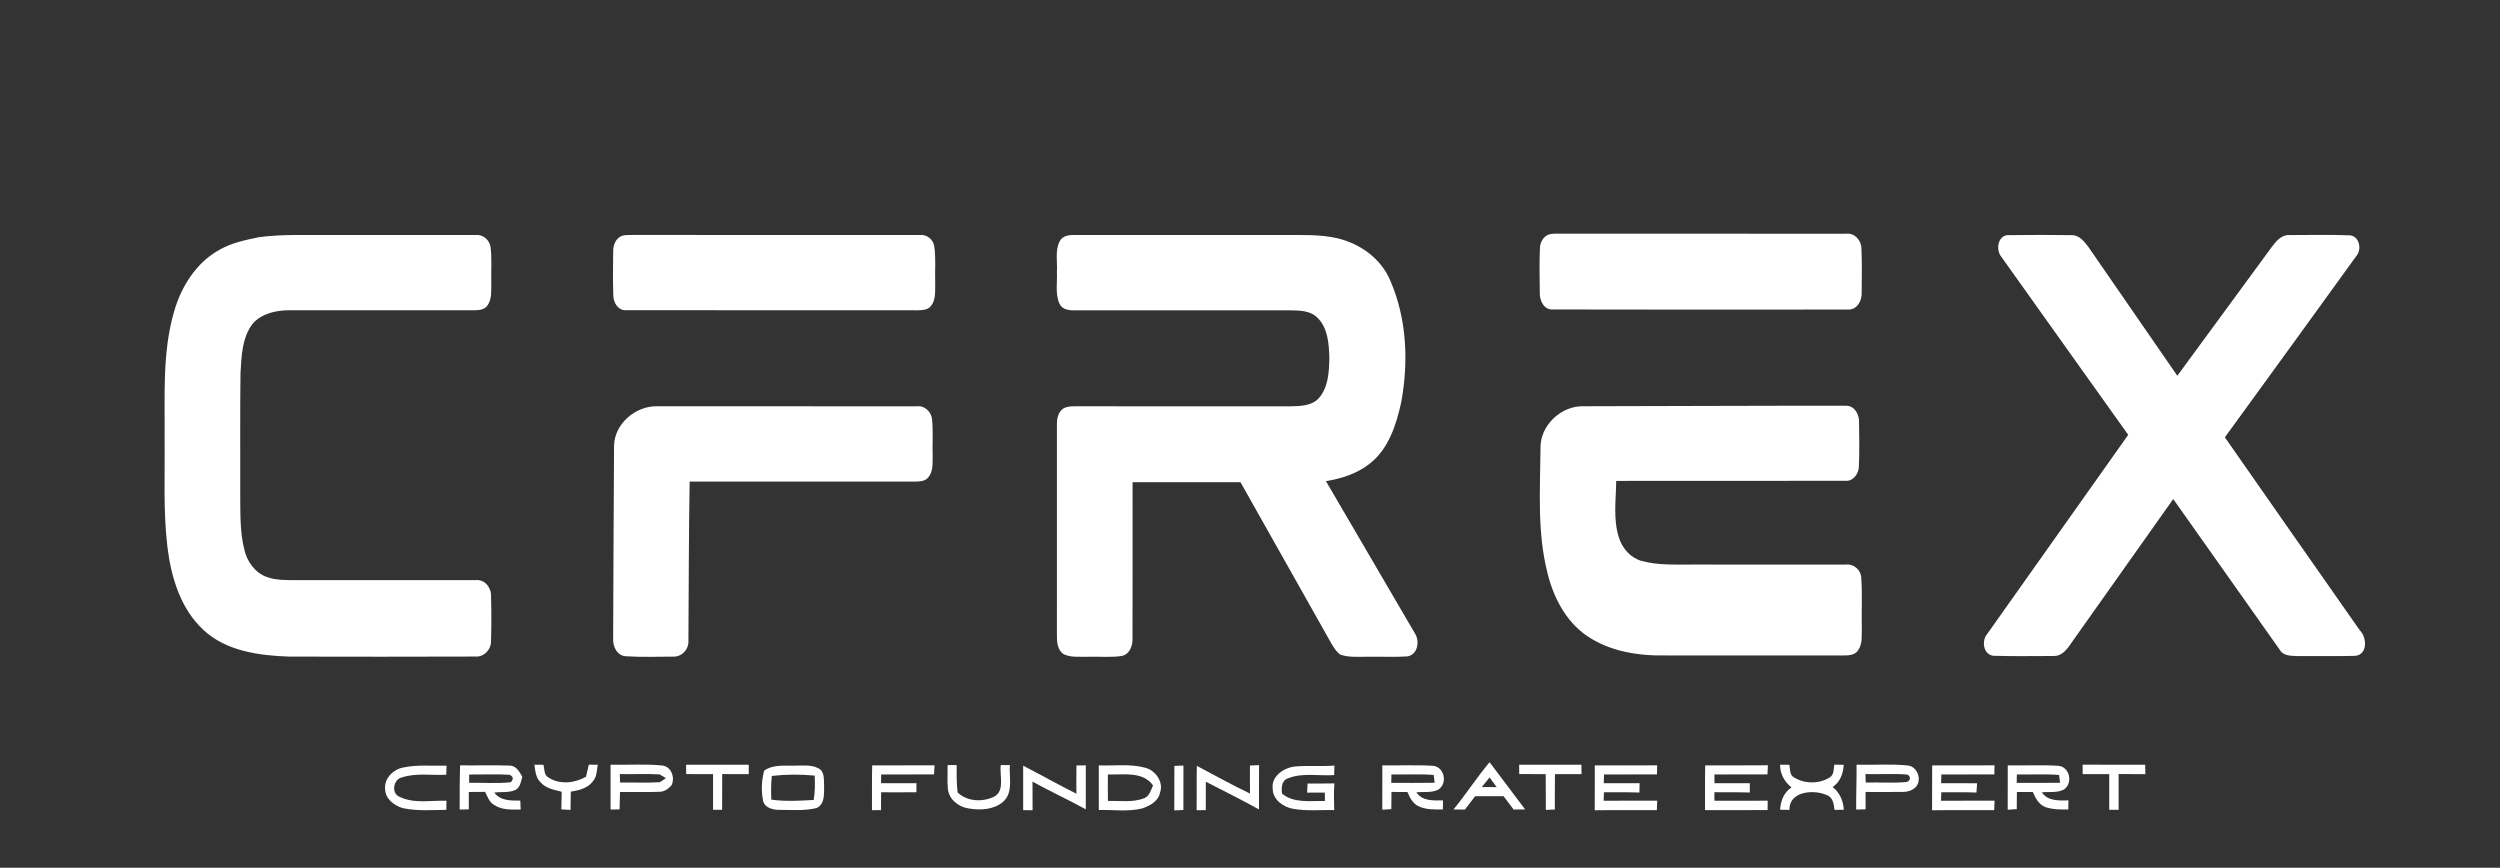 <?xml version="1.0" encoding="utf-8"?>
<!-- Generator: Adobe Illustrator 27.2.0, SVG Export Plug-In . SVG Version: 6.00 Build 0)  -->
<svg version="1.1" id="Livello_1" xmlns="http://www.w3.org/2000/svg" xmlns:xlink="http://www.w3.org/1999/xlink" x="0px" y="0px"
	 viewBox="0 0 1612.8 559.8" style="enable-background:new 0 0 1612.8 559.8;" xml:space="preserve">
<rect x="0" y="0" width="1612.8" height="559.8" fill="#333333" stroke="none"/>
<style type="text/css">
	.st0{fill:#FFFFFF;}
	.st1{display:none;fill:#FFFFFF;}
</style>
<path class="st0" d="M998.99,151.32c2.43-0.77,5.06-0.52,7.6-0.59c61.42,0.08,122.87-0.02,184.31,0.05c5.46-0.7,9.93,4.27,9.94,9.49
	c0.45,9.53,0.23,19.09,0.15,28.61c0.28,4.94-2.93,10.98-8.5,10.81c-63.58,0.03-127.2,0.12-190.8-0.05
	c-5.68,0.32-8.44-5.76-8.34-10.56c-0.08-9.64-0.35-19.29,0.08-28.9C993.49,156.51,995.47,152.76,998.99,151.32z"/>
<path class="st0" d="M166.93,153.04c14.75-2.01,29.68-1.32,44.53-1.44c31.81,0.02,63.62-0.03,95.43,0.02
	c4.74-0.54,9.02,3.25,9.61,7.89c0.89,7.5,0.23,15.1,0.45,22.67c-0.17,4.8,0.54,10.11-2.16,14.41c-1.84,3.35-6.08,3.58-9.44,3.58
	c-39.68-0.03-79.34,0-119-0.02c-8.37,0.03-17.61,2.11-23.35,8.67c-6.93,9.07-7.22,21.03-7.85,31.96
	c-0.37,26.18-0.05,52.38-0.17,78.58c0.13,11.75-0.27,23.72,2.63,35.19c1.72,7.72,6.96,15.07,14.63,17.71
	c6.13,2.21,12.77,1.93,19.19,2.01c38.47-0.03,76.94-0.03,115.4,0c5.83-0.74,10.18,4.87,9.94,10.31c0.27,9.58,0.28,19.19,0,28.76
	c0.23,5.44-4.32,10.56-9.93,10.21c-40.13,0.17-80.29,0.1-120.42,0.03c-19.32-0.69-40.63-3.48-55.31-17.31
	c-14.63-13.63-20.71-33.85-23.07-53.15c-2.83-23.39-1.57-47.01-1.86-70.52c0.28-27.1-1.57-54.81,5.99-81.18
	c4.59-16.34,14.36-32.11,29.6-40.38C149.48,156.61,158.32,154.85,166.93,153.04z"/>
<path class="st0" d="M400.86,152.29c2.58-0.95,5.39-0.64,8.09-0.72c61.39,0.08,122.77-0.02,184.14,0.05c4.64-0.6,8.86,2.65,9.61,7.2
	c1.19,7.73,0.33,15.62,0.62,23.42c-0.17,5.17,0.72,11.23-3.01,15.45c-2.16,2.49-5.81,2.41-8.82,2.49
	c-62.56-0.08-125.13,0.03-187.69-0.07c-5.01,0.3-8.17-4.99-8.14-9.48c-0.3-9.58-0.22-19.17-0.07-28.73
	C395.54,158.08,397.21,153.95,400.86,152.29z"/>
<path class="st0" d="M683.69,155.54c1.84-3.67,6.35-4.02,9.96-3.95c45.15,0.03,90.3,0,135.46,0.02c11.2,0.03,22.58-0.44,33.6,2.08
	c14.77,3.47,28.39,13.21,34.27,27.51c10.58,24.43,11.79,52.25,6.98,78.22c-3.13,14.43-8.04,29.93-20.06,39.48
	c-8.12,6.56-18.35,9.83-28.51,11.5c19.15,32.68,38.24,65.39,57.32,98.09c3.4,5.01,1.93,13.93-4.8,14.97
	c-8.42,0.55-16.86,0.05-25.3,0.23c-6.01-0.15-12.27,0.67-18.05-1.44c-2.49-1.81-4.08-4.52-5.64-7.08
	c-19.54-34.71-39.11-69.38-58.65-104.08c-23.22,0-46.42,0-69.63,0c-0.02,33.52,0.05,67.05-0.03,100.57
	c0.25,4.7-1.79,10.48-6.95,11.52c-7.17,1.07-14.43,0.27-21.65,0.52c-5.22-0.15-10.8,0.65-15.67-1.59c-4.19-2.58-4.55-7.9-4.52-12.29
	c0.02-45.22-0.02-90.45,0.02-135.67c-0.08-3.88,0.69-8.3,4.17-10.63c2.76-1.62,6.09-1.36,9.19-1.42c45.8,0.08,91.61,0,137.41,0.03
	c6.14-0.12,13.29-0.27,17.93-4.97c6.45-7.08,6.88-17.33,7.05-26.38c-0.3-8.96-0.87-19.15-7.67-25.8
	c-4.52-4.64-11.38-4.67-17.38-4.79c-46.37,0.02-92.75-0.02-139.11,0.02c-3.7,0.12-8.32-0.49-9.96-4.34
	c-2.88-6.38-1.24-13.66-1.66-20.41C682.3,168.83,680.44,161.6,683.69,155.54z"/>
<path class="st0" d="M1291.04,165.58c-3.82-4.69-2.04-14.41,5.21-13.88c13.38-0.2,26.77-0.18,40.15,0c4.96-0.1,8.24,4.1,10.92,7.7
	c19.12,27.66,38.19,55.36,57.32,83.02c20.29-27.71,40.63-55.38,60.92-83.09c2.81-3.73,6.31-8.05,11.53-7.68
	c12.86-0.02,25.75-0.3,38.62,0.15c6.29,0.37,8.17,8.86,4.52,13.21c-28.19,39.13-56.59,78.1-84.93,117.11
	c28.93,41.5,57.94,82.95,86.97,124.39c4.92,4.7,5.24,16.36-3.38,16.61c-12.27,0.3-24.56,0.03-36.85,0.12
	c-3.93-0.22-8.89,0.07-11.17-3.85c-22.94-32.5-45.92-64.96-68.87-97.44c-22.4,31.61-44.78,63.23-67.17,94.86
	c-2.34,3.31-5.63,6.61-10.01,6.38c-12.89,0.03-25.82,0.25-38.71-0.12c-6.63-0.59-7.95-9.68-4.14-14.06
	c30.3-42.86,60.67-85.65,90.99-128.49C1345.67,242.19,1318.28,203.92,1291.04,165.58z"/>
<path class="st0" d="M396.14,287.58c0.22-14.25,14-25.87,27.91-25.48c55.8,0,111.63-0.02,167.43,0.02c5.07-0.67,9.44,3.65,9.83,8.54
	c0.74,7.87,0.13,15.8,0.37,23.71c-0.1,4.69,0.39,10.1-3.05,13.85c-2.19,2.48-5.83,2.39-8.86,2.48
	c-48.28-0.07-96.57-0.02-144.86-0.03c-0.6,34.17-0.55,68.34-0.8,102.51c0.45,5.54-4.25,10.75-9.89,10.41
	c-10.13,0.03-20.32,0.45-30.42-0.23c-5.83-0.3-8.64-6.55-8.24-11.7C395.62,370.28,395.97,328.93,396.14,287.58z"/>
<path class="st0" d="M993.81,289.25c-0.42-14.73,13.36-27.72,27.99-27.17c56.29-0.07,112.57-0.4,168.84-0.32
	c5.81-0.28,8.96,5.83,8.67,10.93c0.12,9.49,0.32,19-0.13,28.49c-0.13,4.42-3.58,9.24-8.35,8.99c-49.4,0.12-98.79,0-148.18,0.07
	c-0.12,12.19-2.09,24.79,1.77,36.63c2.18,6.91,7.55,13.11,14.72,15.03c10.71,2.91,21.9,2.24,32.88,2.31
	c32.91,0.02,65.84-0.03,98.76,0.02c5.17-0.67,9.81,3.52,9.96,8.66c0.75,10.63,0.1,21.31,0.35,31.96
	c-0.18,4.87,0.64,10.33-2.33,14.57c-2.01,3.3-6.28,3.42-9.68,3.43c-37.94-0.05-75.86-0.03-113.79-0.02
	c-17.93,0.42-36.86-2.44-51.88-12.87c-13.43-9.36-21.28-24.74-25.1-40.3C991.64,343.36,993.56,316.07,993.81,289.25z"/>
<path class="st0" d="M937.66,522.21c8.14-9.89,15.05-20.71,23.3-30.5c7.58,10.2,15.35,20.26,22.94,30.47
	c-2.49,0-4.97,0.03-7.43,0.07c-2.18-2.88-4.34-5.74-6.5-8.61c-6.11-0.02-12.22-0.02-18.33,0c-2.16,2.88-4.37,5.74-6.58,8.61
	C942.58,522.21,940.12,522.21,937.66,522.21 M960.95,501.52c-1.69,2.04-3.36,4.14-5.01,6.24c3.18,0,6.38,0,9.59,0.02
	C964,505.67,962.47,503.59,960.95,501.52z"/>
<path class="st0" d="M260,495.15c9.24-1.99,18.73-0.92,28.09-1.21c-0.07,1.94-0.15,3.88-0.22,5.86c-9.44,0.49-19.29-1.27-28.43,1.67
	c-5.76,1.12-7.32,10.48-1.54,12.62c9.29,4.52,20.16,2.16,30.13,2.49c-0.03,1.94-0.07,3.9-0.1,5.88c-9.31,0.1-18.77,0.85-27.94-1.09
	c-5.64-1.54-11.48-6.03-11.55-12.36C247.79,502.17,253.6,496.43,260,495.15z"/>
<path class="st0" d="M296.83,493.73c10.63,0.17,21.28-0.23,31.91,0.17c4.22-0.05,6.35,4.02,8.19,7.18
	c-0.79,2.95-1.24,6.38-3.97,8.29c-4.32,2.31-9.44,1.24-14.1,1.96c3.95,5.32,10.82,5.22,16.79,5.14c0.07,1.44,0.18,4.34,0.25,5.79
	c-5.68-0.03-11.8,0.47-16.79-2.8c-3.38-1.66-4.6-5.49-6.18-8.61c-3.5,0.03-7,0.05-10.5,0.08c0,3.72,0,7.45,0,11.2
	c-1.47,0.03-4.42,0.1-5.89,0.13C296.58,512.77,296.48,503.24,296.83,493.73 M302.67,505.02c8.94-0.18,17.95,0.57,26.85-0.37
	c1.93-2.11,1.66-3.72-0.82-4.82c-8.66-0.57-17.34-0.08-26.02-0.18C302.67,501.42,302.67,503.21,302.67,505.02z"/>
<path class="st0" d="M344.74,493.35c1.46,0,4.37,0.02,5.83,0.02c0.79,2.76,0.23,6.78,3.37,8.25c7.25,4.74,16.83,3.6,24.09-0.52
	c0.64-2.61,1.26-5.22,1.82-7.82c1.44,0.02,4.32,0.07,5.76,0.08c-0.65,3.62-0.49,7.75-3.13,10.66c-3.26,4.5-9.07,5.86-14.26,6.7
	c-0.07,3.92-0.1,7.84-0.15,11.77c-1.49-0.08-4.45-0.27-5.94-0.35c0.13-3.8,0.17-7.58,0.23-11.37c-4.72-1.21-9.96-2.06-13.39-5.84
	C345.6,502.05,345.39,497.36,344.74,493.35z"/>
<path class="st0" d="M393.88,493.33c11.15,0.28,22.35-0.62,33.45,0.52c5.73,0.75,8.14,7.52,6.06,12.44c-1.86,2.44-4.62,4.42-7.8,4.5
	c-8.54,0.37-17.09,0.02-25.61,0.12c-0.12,3.73-0.23,7.47-0.28,11.23c-1.46,0.03-4.35,0.08-5.81,0.12
	C393.88,512.62,393.88,502.97,393.88,493.33 M399.84,499.37c0.05,1.81,0.12,3.63,0.18,5.47c8.55-0.17,17.13,0.33,25.68-0.22
	c0.97-0.65,2.93-1.98,3.9-2.63c-1.02-0.62-3.08-1.84-4.1-2.44C416.95,499.12,408.39,499.56,399.84,499.37z"/>
<path class="st0" d="M442.61,493.33c13.46,0.02,26.94-0.02,40.41,0.02c0,1.51,0,4.54,0.02,6.06c-5.73,0-11.43,0-17.13-0.03
	c-0.08,7.68-0.05,15.37-0.05,23.05c-1.46,0-4.39,0-5.86,0c0-7.68,0-15.35,0-23.02c-5.78,0-11.53,0.02-17.31-0.03
	C442.66,497.33,442.63,495.32,442.61,493.33z"/>
<path class="st0" d="M493.02,497.1c6.28-4.3,14.13-2.86,21.28-3.21c5.17,0.03,11.1-0.65,15.37,2.93c2.26,2.8,1.81,6.76,1.98,10.16
	c-0.13,5.01,0.65,11.65-4.77,14.28c-7.85,1.93-16.12,1.19-24.14,1.19c-4.14,0.02-9.69-1.32-10.51-6.08
	C491.01,510,491.3,503.34,493.02,497.1 M497.91,500.56c-0.54,5.07-0.52,10.18-0.32,15.3c9.06,1.27,18.25,0.74,27.36,0.2
	c0.84-5.19,0.89-10.48,0.62-15.7C516.38,499.46,507.08,499.51,497.91,500.56z"/>
<path class="st0" d="M562.65,493.77c13.41-0.03,26.84,0.03,40.25-0.03c-0.12,1.93-0.22,3.88-0.32,5.84
	c-11.38,0.08-22.77-0.02-34.15,0.07c0,1.41-0.02,4.22-0.02,5.63c7.6,0,15.2,0,22.82,0c-0.02,1.46-0.03,4.35-0.05,5.81
	c-7.58,0.08-15.17,0.05-22.75,0.03c-0.02,3.82-0.03,7.65-0.07,11.5c-1.46,0.02-4.37,0.03-5.83,0.05
	C562.6,513.03,562.43,503.39,562.65,493.77z"/>
<path class="st0" d="M611.32,493.55c1.46,0,4.39,0,5.84,0c-0.05,5.89-0.08,11.8,0.6,17.66c5.99,5.79,15.5,6.31,22.89,3.06
	c8.05-3.45,4.05-13.95,4.97-20.71c1.94-0.03,3.88-0.03,5.84-0.02c-0.54,7.94,2.43,17.81-4.44,23.82
	c-6.01,5.07-14.85,5.52-22.28,4.15c-6.5-0.92-12.74-6.04-13.28-12.84C611.08,503.63,611.35,498.59,611.32,493.55z"/>
<path class="st0" d="M694.44,493.82c1.99-0.05,4-0.08,6.03-0.08c-0.02,9.46,0,18.92,0,28.38c-11.33-6.21-23.07-11.64-34.39-17.88
	c0.08,6.14,0.05,12.29,0.07,18.43c-2.04-0.02-4.07-0.03-6.08-0.02c0-9.58,0-19.12,0-28.68c11.5,5.94,22.77,12.3,34.35,18.1
	C694.37,505.97,694.36,499.89,694.44,493.82z"/>
<path class="st0" d="M708.84,493.77c9.89,0.39,20.07-1.16,29.75,1.47c6.75,1.62,12.25,9.19,9.78,16.07
	c-1.05,5.61-6.75,8.67-11.72,10.28c-9.12,2.19-18.55,0.72-27.79,0.95C708.82,512.95,708.82,503.36,708.84,493.77 M714.75,516.72
	c7.85-0.23,16.16,1.17,23.66-1.88c3.2-1.52,4.15-5.21,5.42-8.19c-6.75-9.31-19.25-6.68-29.13-7.03
	C714.68,505.32,714.65,511.01,714.75,516.72z"/>
<path class="st0" d="M757.62,494.08c1.94-0.1,3.88-0.17,5.84-0.22c-0.05,9.54-0.02,19.1-0.02,28.68c-1.98,0.07-3.93,0.15-5.88,0.27
	C757.62,513.22,757.56,503.64,757.62,494.08z"/>
<path class="st0" d="M806.37,493.87c1.94-0.1,3.92-0.18,5.89-0.27c-0.12,9.53-0.03,19.05-0.07,28.58
	c-11.28-6.23-22.82-12.02-34.29-17.88c-0.03,6.09-0.02,12.2-0.03,18.32c-1.47,0.02-4.42,0.05-5.89,0.07
	c0.12-9.54-0.07-19.09,0.12-28.63c11.4,6.03,22.65,12.32,34.3,17.88C806.32,505.9,806.34,499.88,806.37,493.87z"/>
<path class="st0" d="M834.98,494.54c8.59-0.85,17.26,0.03,25.87-0.64c-0.07,2.03-0.12,4.07-0.15,6.13
	c-9.79,0.64-20.21-1.64-29.57,1.99c-4.47,1.44-4.49,6.03-4.1,9.94c7.77,6.46,18.38,4.52,27.71,4.8c-0.03-1.84-0.05-3.65-0.05-5.46
	c-3.82,0-7.63,0-11.43,0.05c0.07-1.47,0.2-4.42,0.27-5.88c5.76-0.02,11.53,0.02,17.31-0.08c-0.39,5.71-0.3,11.43-0.1,17.18
	c-8.91-0.13-17.9,0.77-26.7-0.82c-6.35-1.17-12.92-5.93-12.99-12.92C819.98,500.93,827.97,495.42,834.98,494.54z"/>
<path class="st0" d="M891.77,493.78c10.93,0.15,21.91-0.44,32.85,0.28c7.25,0.87,9.29,11.13,3.48,15.2
	c-4.32,2.41-9.63,1.36-14.35,1.89c3.82,5.78,11.05,5.27,17.18,5.21c-0.05,1.93-0.08,3.88-0.12,5.84c-5.34,0.02-11.02,0.27-15.9-2.18
	c-3.65-1.77-5.42-5.59-6.96-9.09c-3.43-0.03-6.86-0.03-10.28-0.02c-0.08,3.68-0.1,7.37-0.1,11.08c-1.46,0.08-4.37,0.27-5.83,0.37
	C891.74,512.83,891.71,503.31,891.77,493.78 M897.53,505.05c9.34-0.03,18.67,0.1,28.01-0.08c-0.18-1.71-0.4-3.38-0.64-5.04
	c-9.07-0.72-18.18-0.15-27.26-0.3C897.6,501.4,897.56,503.22,897.53,505.05z"/>
<path class="st0" d="M980.02,493.33c13.39,0.02,26.77,0,40.16,0c0.03,1.52,0.1,4.57,0.12,6.09c-5.73-0.03-11.45-0.02-17.16-0.02
	c-0.13,7.62-0.07,15.23-0.08,22.85c-1.44,0.07-4.35,0.18-5.81,0.23c-0.08-7.68,0-15.39-0.08-23.05c-5.69-0.05-11.38-0.02-17.08-0.08
	C980.05,497.33,980.03,495.32,980.02,493.33z"/>
<path class="st0" d="M1028.84,493.78c13.39-0.05,26.8,0,40.2-0.03c-0.02,1.46-0.07,4.39-0.08,5.84c-11.4,0.05-22.79-0.02-34.17,0.03
	c-0.05,1.41-0.13,4.22-0.18,5.64c7.7,0,15.42-0.02,23.14,0.02c-0.05,1.98-0.1,3.98-0.13,5.99c-7.63-0.25-15.25-0.13-22.89-0.15
	c-0.03,1.36-0.12,4.08-0.17,5.44c11.52-0.03,23.02,0.02,34.54-0.03c-0.05,1.52-0.17,4.57-0.23,6.09c-13.36,0.07-26.72-0.1-40.08,0.1
	C1028.85,513.07,1028.77,503.43,1028.84,493.78z"/>
<path class="st0" d="M1100.05,493.77c13.48-0.05,26.95,0.07,40.45-0.07c-0.12,1.96-0.2,3.92-0.27,5.89
	c-11.4,0.02-22.82,0.02-34.22,0.02c0,1.41,0.02,4.25,0.02,5.66c7.6-0.02,15.2,0,22.8,0c0,1.49,0,4.49,0,5.99
	c-7.62-0.25-15.23-0.08-22.85-0.18c0,1.82,0.02,3.65,0.03,5.51c11.45-0.07,22.9,0.02,34.35-0.05c-0.02,1.51-0.05,4.52-0.05,6.03
	c-13.46,0.17-26.92,0.02-40.38,0.08C1100,513.02,1099.84,503.39,1100.05,493.77z"/>
<path class="st0" d="M1148.34,493.33c1.51,0.02,4.52,0.03,6.04,0.05c0.52,2.81,0,6.81,3.16,8.24c6.75,4.17,16.12,4.17,22.82-0.08
	c2.91-1.67,2.53-5.42,2.98-8.27c1.52,0.03,4.55,0.08,6.06,0.12c-0.25,5.61-2.31,11.13-7.13,14.33c4.57,3.62,6.9,8.91,7.18,14.68
	c-1.49,0.02-4.49,0.05-5.99,0.07c-0.42-3.8-0.97-8.19-5.12-9.61c-8.44-3.73-24.19-2.41-23.96,9.63c-1.49-0.03-4.49-0.08-5.99-0.12
	c0.3-5.69,2.43-11.17,7.33-14.4C1151.18,504.33,1148.34,499.21,1148.34,493.33z"/>
<path class="st0" d="M1197.69,493.31c11.08,0.32,22.23-0.62,33.28,0.54c6.34,0.85,9.27,10.04,4.49,14.33
	c-2.18,1.88-5.04,2.75-7.89,2.71c-8.02,0.13-16.04-0.03-24.06,0.02c0,3.72,0,7.45,0.02,11.2c-1.52,0.03-4.55,0.12-6.08,0.15
	C1197.37,512.62,1197.81,502.97,1197.69,493.31 M1203.43,499.37c0.05,1.81,0.12,3.63,0.18,5.47c8.86-0.25,17.8,0.52,26.62-0.39
	c2.51-1.12,2.56-3.62,0.15-4.79C1221.43,498.99,1212.41,499.62,1203.43,499.37z"/>
<path class="st0" d="M1246.48,493.78c13.39-0.05,26.8,0,40.2-0.03c-0.02,1.46-0.07,4.39-0.08,5.84c-11.4,0.05-22.79-0.02-34.17,0.03
	c-0.05,1.41-0.13,4.24-0.18,5.64c7.73,0,15.47-0.05,23.2,0.05c-0.15,1.98-0.28,3.98-0.39,5.99c-7.57-0.32-15.13-0.17-22.7-0.18
	c-0.03,1.36-0.12,4.08-0.17,5.44c11.5-0.03,23.02,0.02,34.54-0.03c-0.05,1.52-0.17,4.57-0.23,6.09c-13.36,0.07-26.72-0.1-40.08,0.1
	C1246.49,513.07,1246.41,503.43,1246.48,493.78z"/>
<path class="st0" d="M1295.24,493.78c10.88,0.15,21.81-0.42,32.7,0.27c7.38,0.75,9.49,11.2,3.57,15.27
	c-4.34,2.33-9.58,1.32-14.28,1.84c3.82,5.76,11.07,5.27,17.18,5.21c-0.05,1.93-0.1,3.88-0.12,5.84c-5.04,0.08-10.18,0.07-14.98-1.61
	c-4.1-1.71-6.26-5.81-7.89-9.66c-3.43-0.03-6.86-0.03-10.28-0.02c-0.08,3.68-0.1,7.37-0.1,11.08c-1.96,0.12-3.9,0.23-5.83,0.37
	C1295.21,512.83,1295.18,503.31,1295.24,493.78 M1301,505.05c9.32-0.03,18.65,0.1,27.99-0.08c-0.17-1.71-0.39-3.38-0.62-5.04
	c-9.06-0.72-18.18-0.15-27.26-0.3C1301.05,501.4,1301.04,503.22,1301,505.05z"/>
<path class="st0" d="M1343.53,493.31c13.46,0.07,26.9-0.02,40.36,0.05c0.03,1.51,0.08,4.55,0.12,6.08
	c-5.76-0.05-11.52-0.02-17.26-0.1c0.03,7.68,0.02,15.39,0.02,23.09c-1.51,0-4.54,0-6.06,0c-0.02-7.67,0-15.35,0-23.02
	c-5.73-0.02-11.43-0.02-17.14,0C1343.53,497.36,1343.53,495.32,1343.53,493.31z"/>
<path class="st1" d="M-495.18,188.23h-42.77c-2.76,0-5,2.24-5,5v84.6c0,2.76,2.24,5,5,5h42.77c2.76,0,5-2.24,5-5v-84.6
	C-490.18,190.47-492.41,188.23-495.18,188.23z"/>
<path class="st1" d="M-368.99,93.63h-42.57c-2.76,0-5,2.24-5,5v179.21c0,2.76,2.24,5,5,5h42.57c2.76,0,5-2.24,5-5V98.63
	C-363.99,95.86-366.23,93.63-368.99,93.63z"/>
<path class="st1" d="M-305.97,292.88h-42.42c-2.76,0-5,2.24-5,5v64.05c0,2.76,2.24,5,5,5h42.42c2.76,0,5-2.24,5-5v-64.05
	C-300.97,295.12-303.2,292.88-305.97,292.88z"/>
<path class="st1" d="M-242.78,177.75h-42.59c-2.76,0-5,2.24-5,5v94.84c0,2.76,2.24,5,5,5h42.59c2.76,0,5-2.24,5-5v-94.84
	C-237.78,179.99-240.01,177.75-242.78,177.75z"/>
<path class="st1" d="M-179.68,292.65h-42.4c-2.76,0-5,2.24-5,5v179.8c0,2.76,2.24,5,5,5h42.4c2.76,0,5-2.24,5-5v-179.8
	C-174.68,294.88-176.92,292.65-179.68,292.65z"/>
<path class="st1" d="M-116.76,36.17h-42.05c-2.76,0-5,2.24-5,5v236.43c0,2.76,2.24,5,5,5h42.05c2.76,0,5-2.24,5-5V41.17
	C-111.76,38.41-114,36.17-116.76,36.17z"/>
<path class="st1" d="M-53.48,292.65h-42.59c-2.76,0-5,2.24-5,5v118.75c0,2.76,2.24,5,5,5h42.59c2.76,0,5-2.24,5-5V297.65
	C-48.48,294.88-50.72,292.65-53.48,292.65z"/>
<path class="st1" d="M-432.16,293.9h-42.42c-2.76,0-5,2.24-5,5v104.68c0,2.76,2.24,5,5,5h42.42c2.76,0,5-2.24,5-5V298.9
	C-427.16,296.14-429.4,293.9-432.16,293.9z"/>
</svg>
